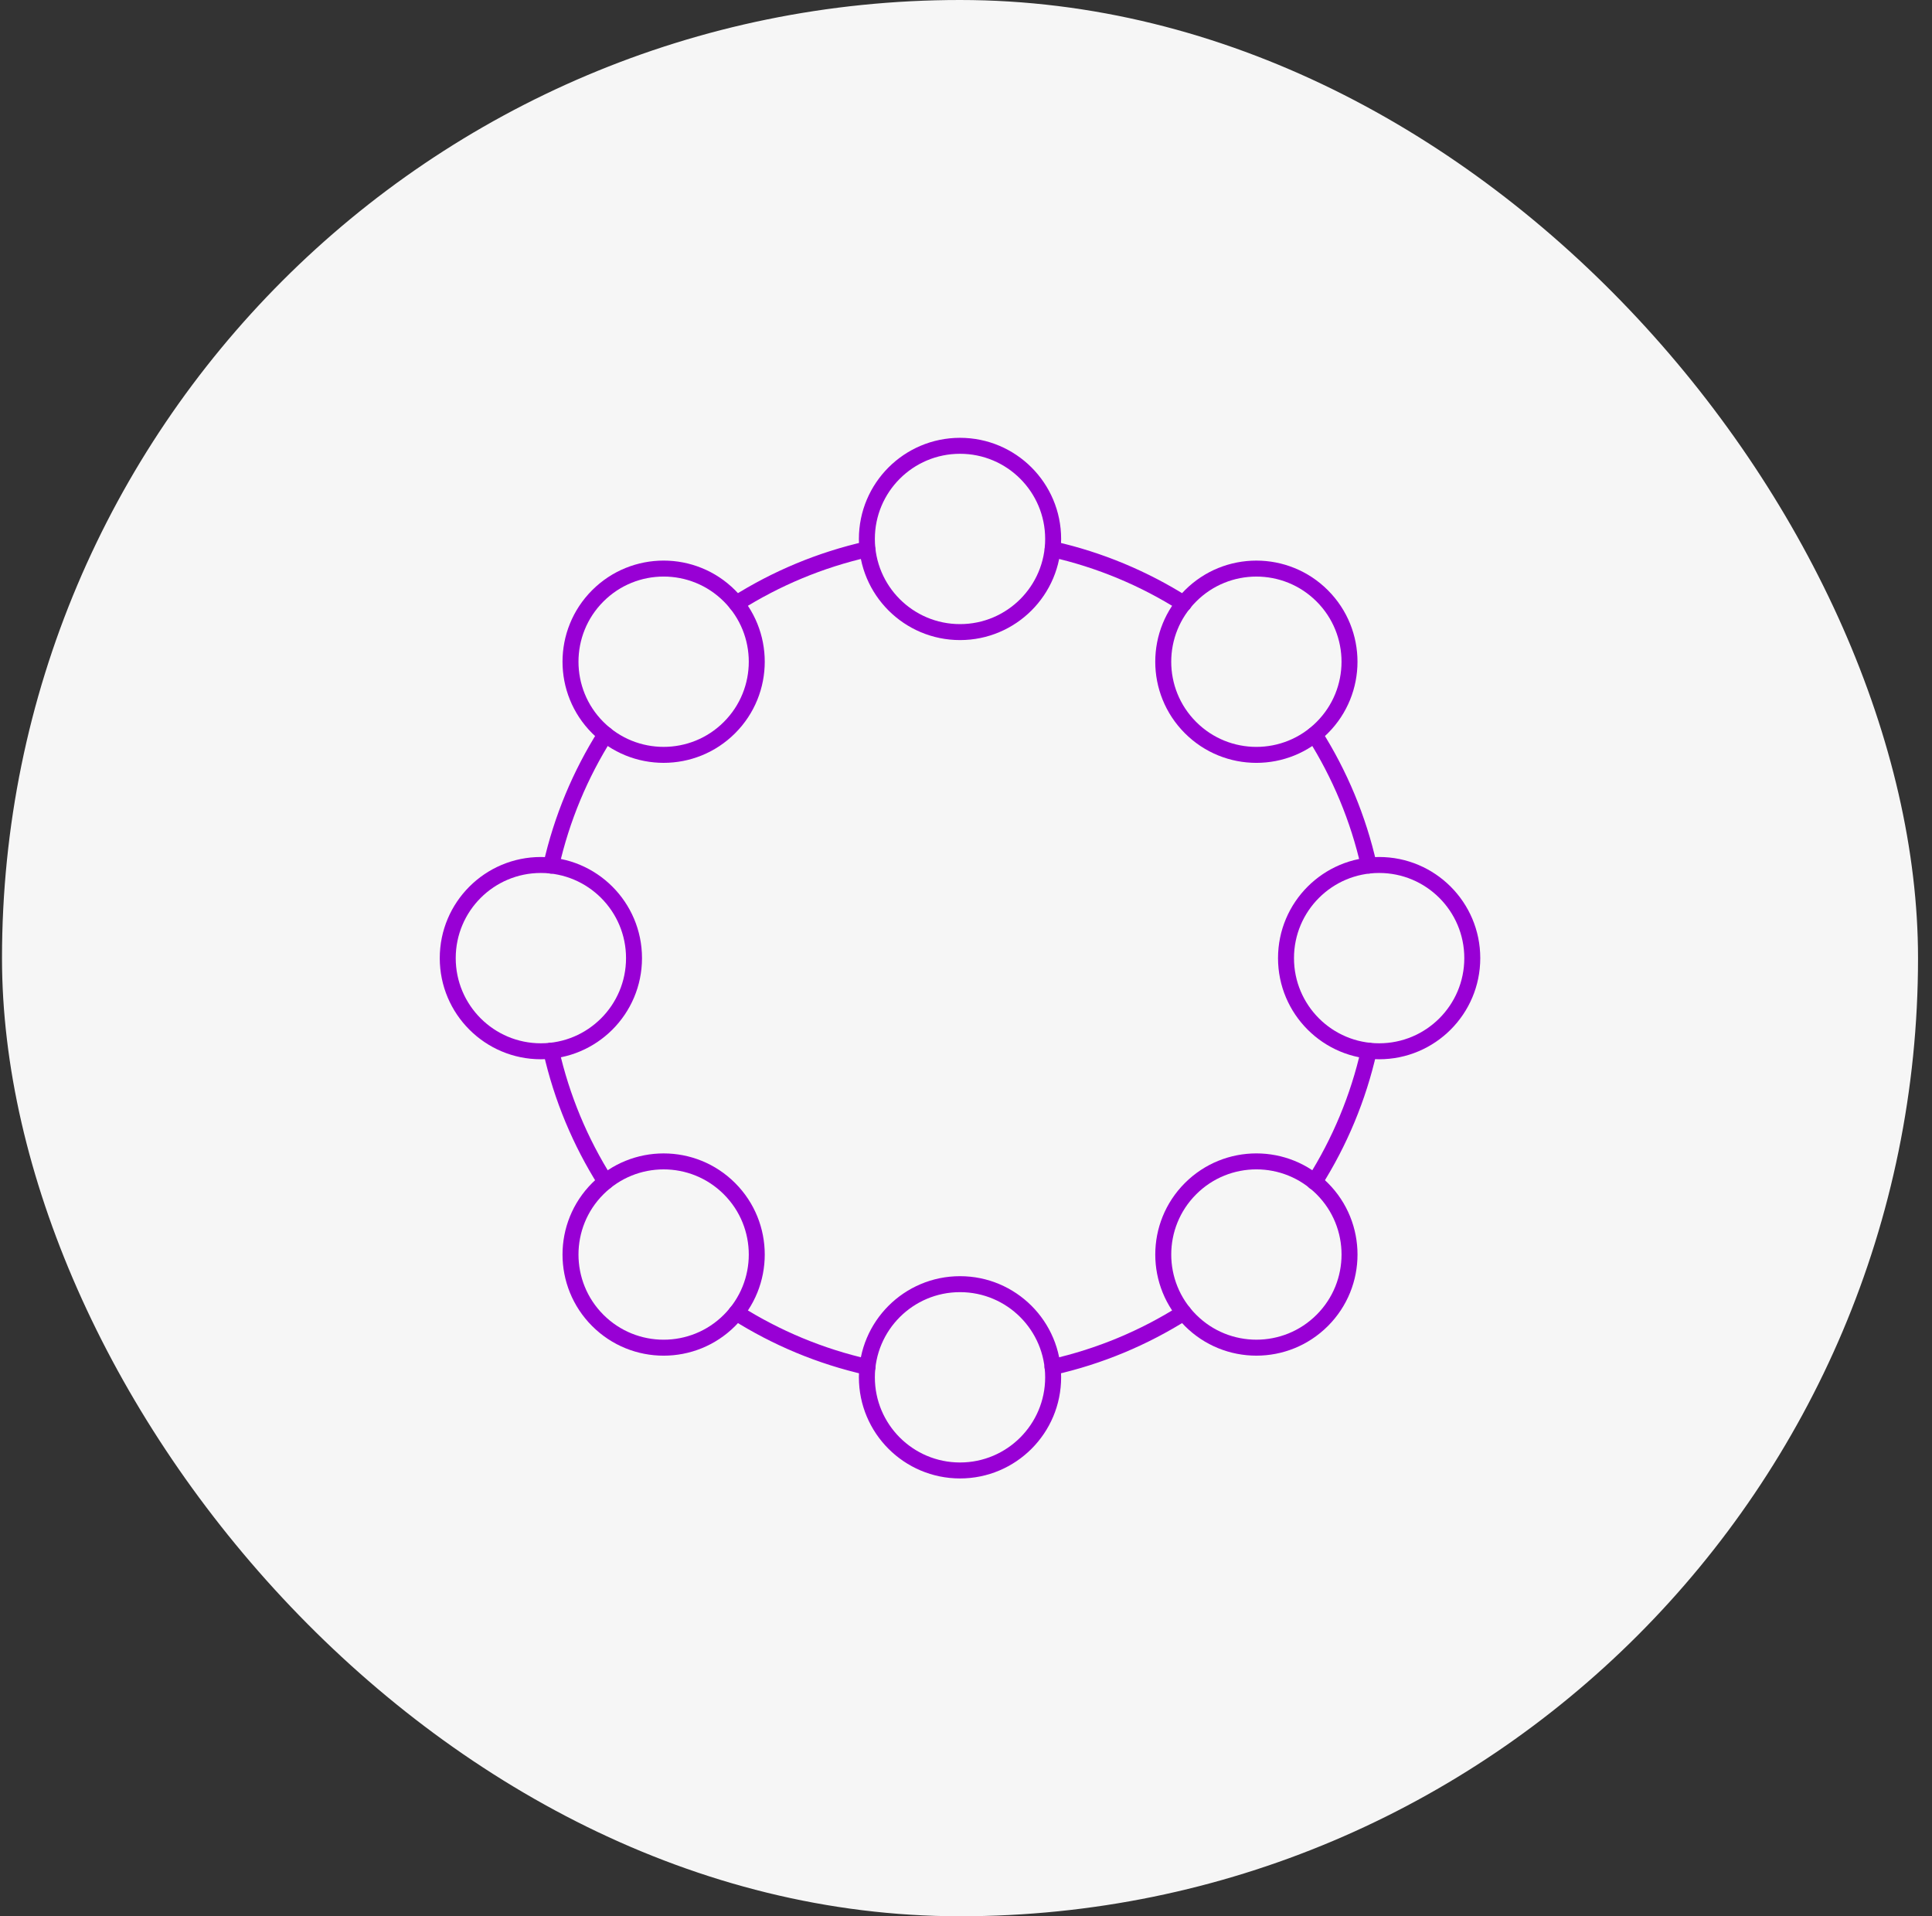 <svg width="121" height="120" viewBox="0 0 121 120" fill="none" xmlns="http://www.w3.org/2000/svg">
<rect x="0" y="0" width="121" height="120" fill="#333333" stroke="none"/>
<rect x="0.125" width="120" height="120" rx="60" fill="#F6F6F6"/>
<path d="M37.921 45.991C36.349 48.479 35.182 51.248 34.516 54.208M46.118 37.795C48.602 36.225 51.367 35.06 54.321 34.394M65.929 34.394C68.887 35.061 71.656 36.228 74.141 37.801M82.336 46.002C83.904 48.485 85.067 51.249 85.732 54.202M85.732 65.798C85.065 68.756 83.899 71.526 82.326 74.013M74.132 82.204C71.645 83.776 68.876 84.942 65.918 85.608M54.332 85.608C51.373 84.942 48.604 83.776 46.117 82.203M37.918 74.003C36.347 71.517 35.182 68.749 34.516 65.792" stroke="#9800D5" stroke-miterlimit="10" stroke-linecap="round"/>
<circle cx="60.125" cy="33.75" r="5.833" stroke="#9800D5"/>
<ellipse cx="60.125" cy="86.25" rx="5.833" ry="5.833" stroke="#9800D5"/>
<circle cx="33.875" cy="60" r="5.833" transform="rotate(-90 33.875 60)" stroke="#9800D5"/>
<ellipse cx="86.375" cy="60" rx="5.833" ry="5.833" transform="rotate(-90 86.375 60)" stroke="#9800D5"/>
<circle cx="41.563" cy="41.438" r="5.833" transform="rotate(-45 41.563 41.438)" stroke="#9800D5"/>
<circle cx="78.687" cy="78.561" r="5.833" transform="rotate(-45 78.687 78.561)" stroke="#9800D5"/>
<circle cx="41.563" cy="78.562" r="5.833" transform="rotate(-135 41.563 78.562)" stroke="#9800D5"/>
<circle cx="78.686" cy="41.439" r="5.833" transform="rotate(-135 78.686 41.439)" stroke="#9800D5"/>
</svg>
